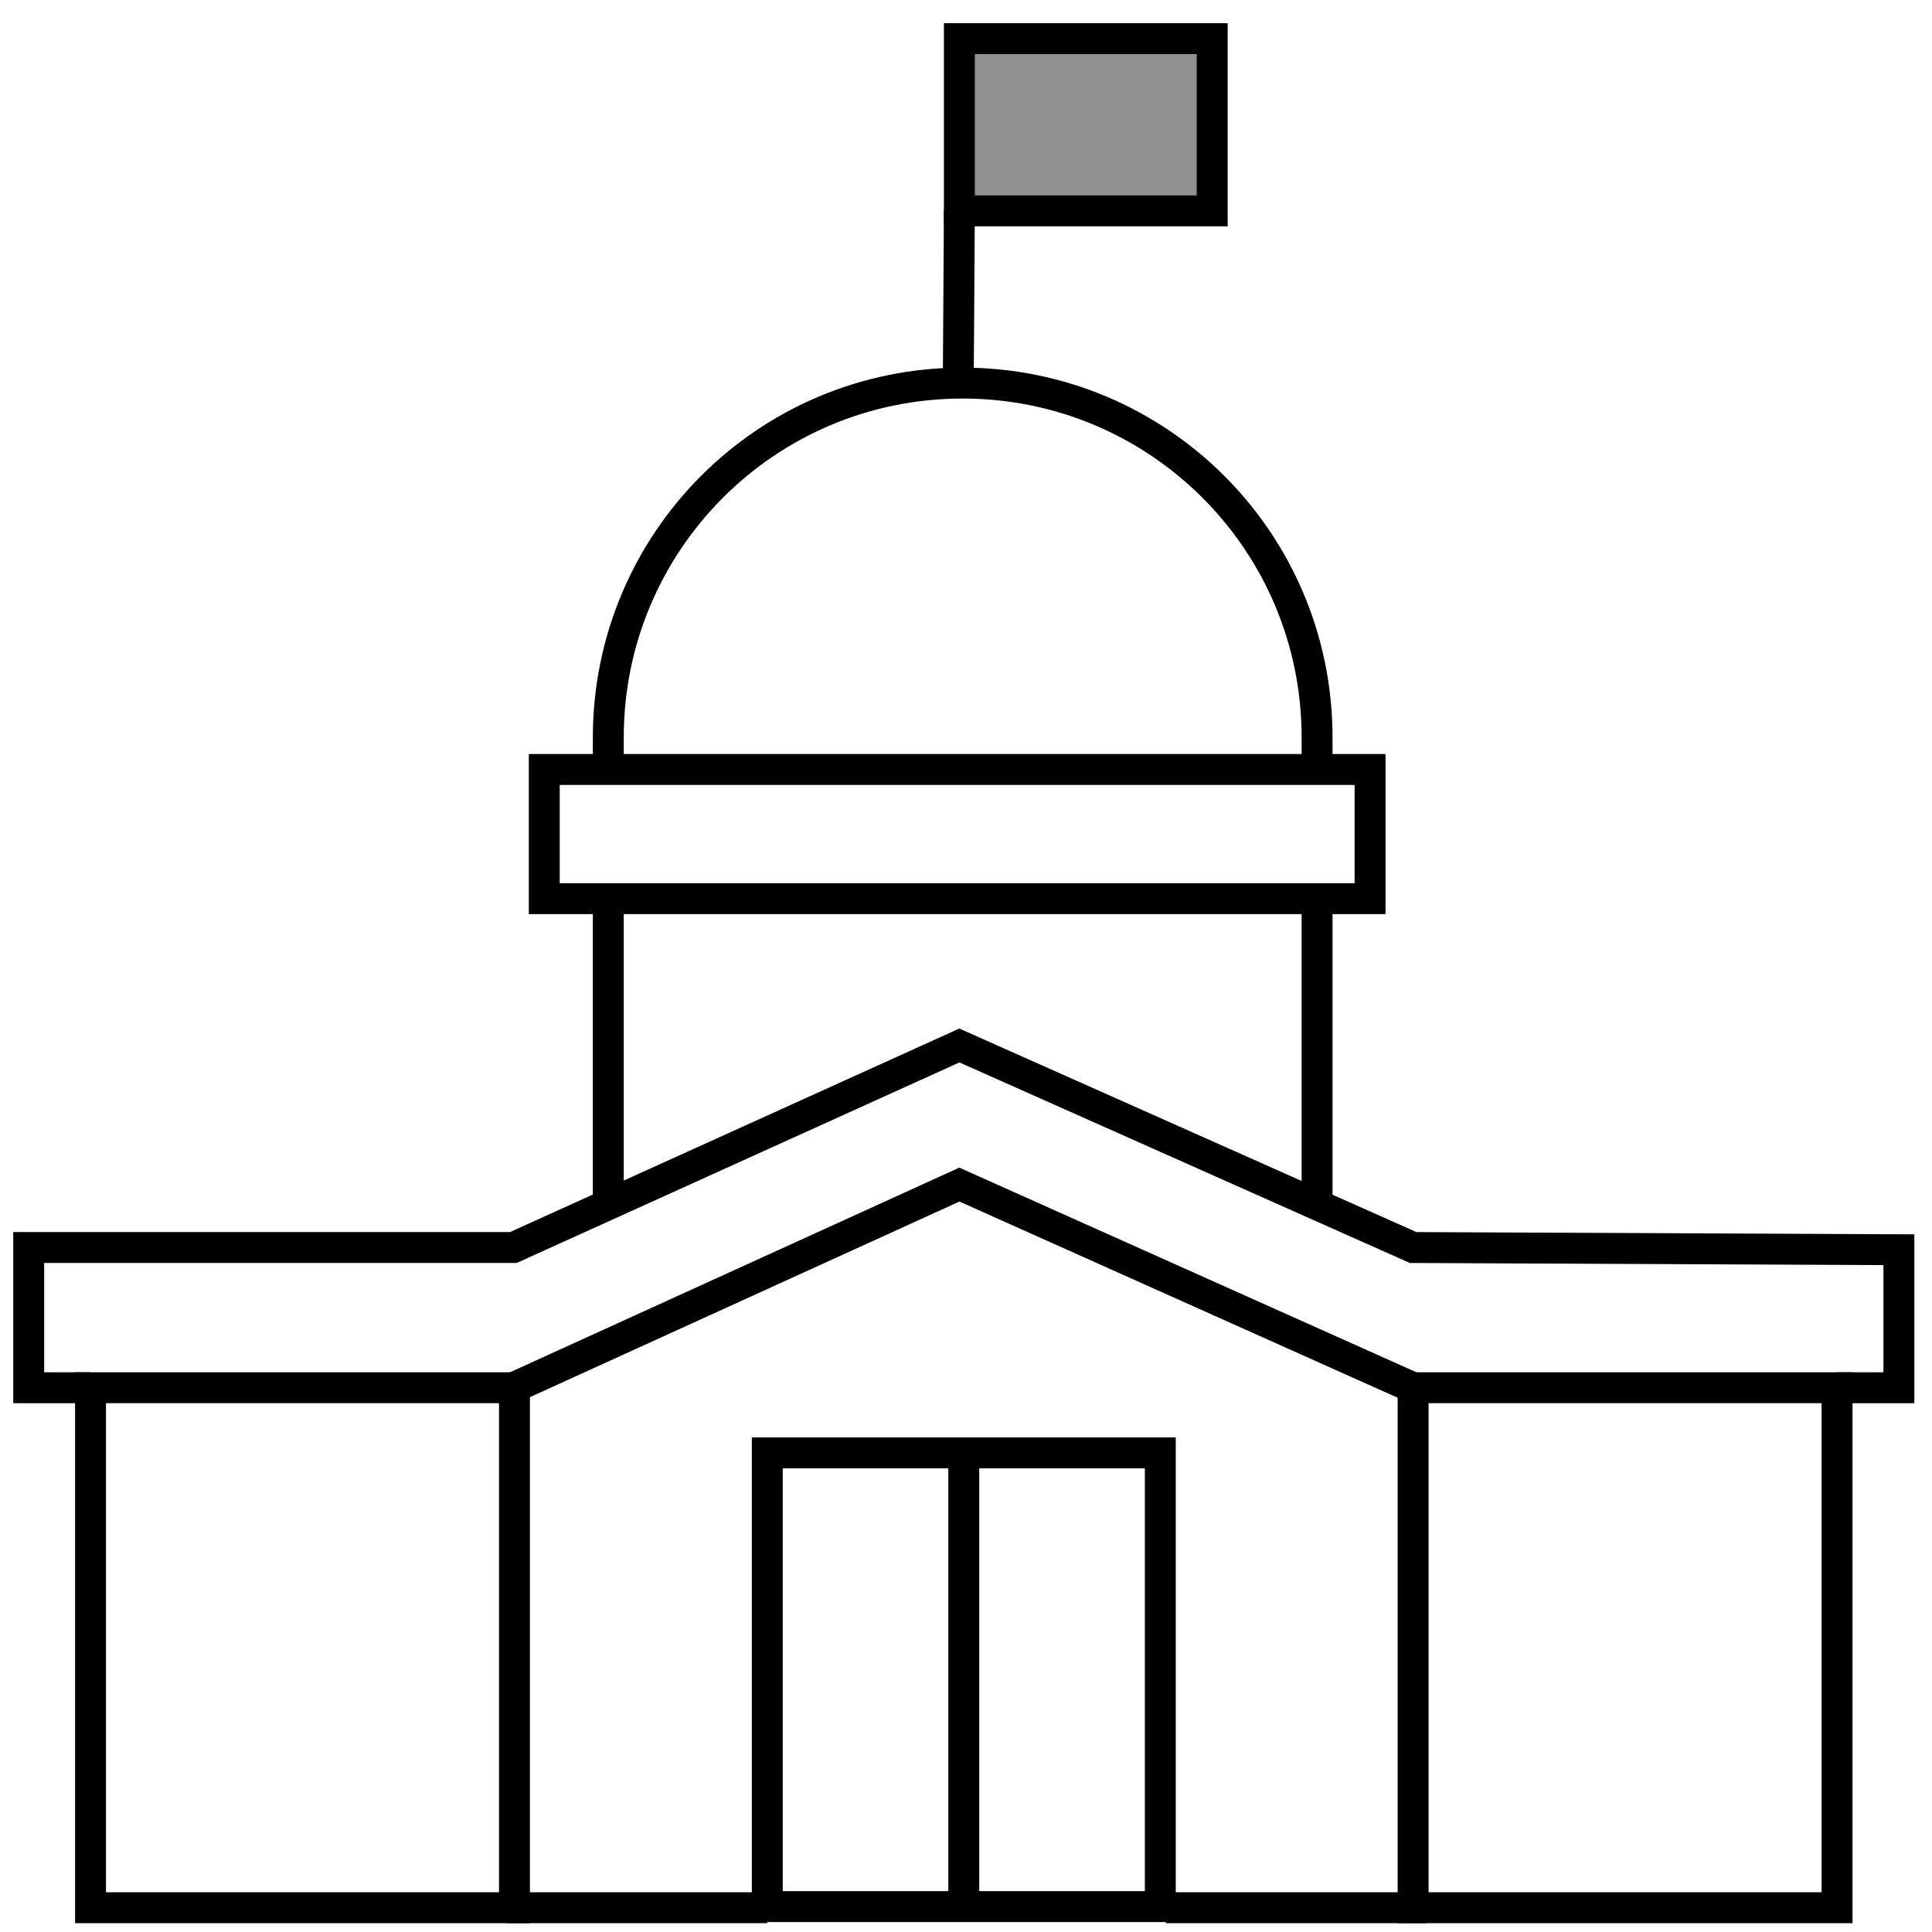 <?xml version="1.0" encoding="UTF-8"?>
<svg id="Layer_1" xmlns="http://www.w3.org/2000/svg" version="1.1" viewBox="0 0 175 175">
  <!-- Generator: Adobe Illustrator 29.4.0, SVG Export Plug-In . SVG Version: 2.1.0 Build 152)  -->
  <defs>
    <style>
      .st0 {
        fill: none;
      }

      .st0, .st1 {
        stroke: #000;
        stroke-miterlimit: 10;
        stroke-width: 2.8px;
      }

      .st1 {
        fill: #919191;
        isolation: isolate;
      }
    </style>
  </defs>
  <rect class="st0" x="49.3" y="69.7" width="74.8" height="11.7"/>
  <line class="st0" x1="55.1" y1="81.4" x2="55.1" y2="108.9"/>
  <path class="st0" d="M119.3,69.5v-2.7c0-17.8-14.4-32.1-32.1-32.1h0c-17.8,0-32.1,14.4-32.1,32.1v2.8"/>
  <line class="st0" x1="119.3" y1="108.9" x2="119.3" y2="81.5"/>
  <rect class="st0" x="8.2" y="125.7" width="38.4" height="47.1"/>
  <rect class="st0" x="128" y="125.7" width="38.4" height="47.1"/>
  <rect class="st0" x="69.5" y="131.6" width="35.6" height="41.1"/>
  <line class="st0" x1="87.3" y1="131.8" x2="87.3" y2="172.6"/>
  <polyline class="st0" points="46.5 125.7 86.9 107.3 128 125.7"/>
  <polyline class="st0" points="8.2 125.7 2.6 125.7 2.6 113 46.5 113 86.9 94.7 128 113 172 113.2 172 125.7 166.4 125.7"/>
  <rect class="st1" x="86.9" y="3.5" width="22.9" height="15.6"/>
  <line class="st0" x1="86.8" y1="34.7" x2="86.9" y2="19"/>
  <line class="st0" x1="45.9" y1="172.8" x2="69.5" y2="172.8"/>
  <line class="st0" x1="105.6" y1="172.8" x2="129.2" y2="172.8"/>
</svg>